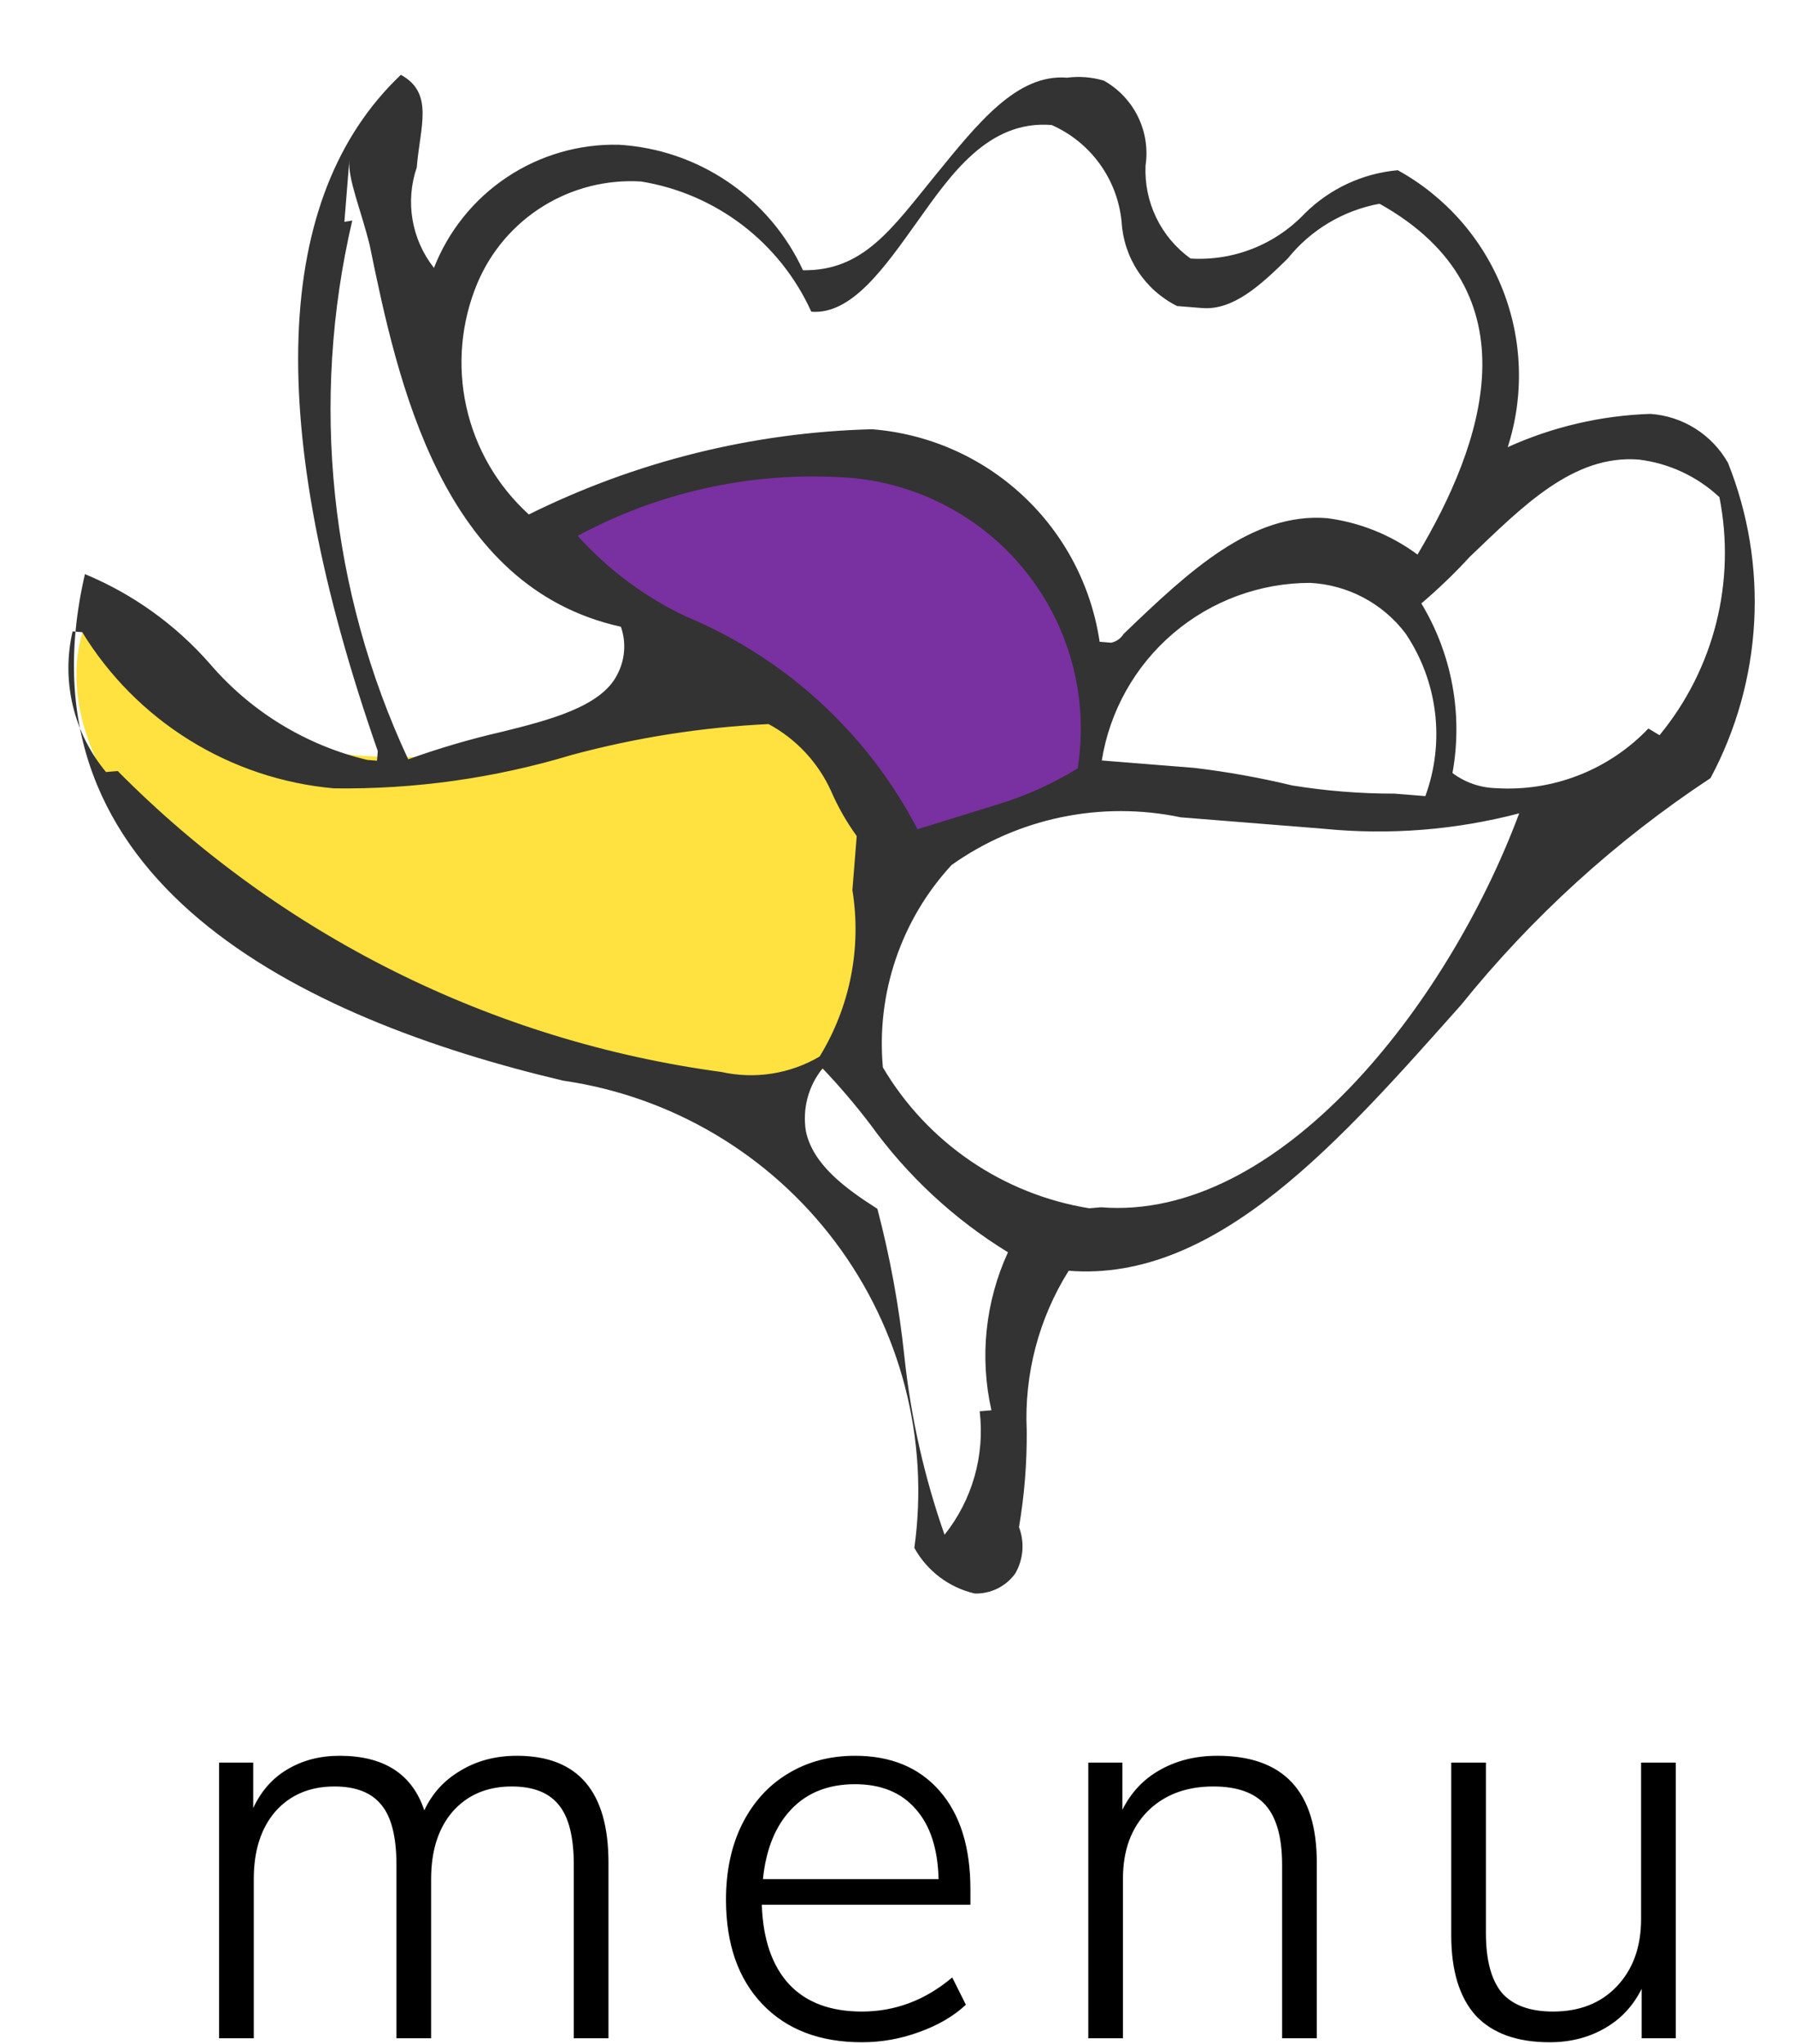 <svg width="180" height="205" viewBox="0 0 180 205" fill="none" xmlns="http://www.w3.org/2000/svg">
<path d="M17 86.5C4.6 73.7 7.167 63.5 10 60C10.667 65.333 18.6 73.9 33 75.5C51 77.5 56.5 72 65 70.5C73.5 69 74.5 67 84 78C91.6 86.8 87.167 100.333 84 106C75.5 115.5 32.5 102.5 17 86.5Z" fill="#FFE23F"/>
<path d="M93.5 48C78.7 43.2 61.333 50 54.5 54C56.5 55.833 62.8 60.7 72 65.5C81.2 70.3 88.167 80.5 90.5 85L109 79C110 70.667 108.3 52.8 93.5 48Z" fill="#7930A0"/>
<path fill-rule="evenodd" clip-rule="evenodd" d="M173.279 46.417C172.488 45.018 171.362 43.837 170.002 42.98C168.643 42.123 167.092 41.617 165.488 41.507C160.55 41.671 155.693 42.804 151.192 44.843C152.86 39.653 152.673 34.045 150.661 28.979C148.65 23.913 144.94 19.703 140.167 17.071C136.656 17.384 133.364 18.912 130.858 21.391C129.394 22.94 127.609 24.15 125.627 24.934C123.645 25.718 121.515 26.057 119.388 25.928C117.92 24.872 116.738 23.466 115.95 21.838C115.161 20.209 114.792 18.41 114.874 16.603C115.124 14.926 114.856 13.213 114.108 11.691C113.36 10.169 112.166 8.911 110.686 8.084C109.493 7.731 108.24 7.631 107.007 7.79C101.973 7.386 98.07 12.335 93.748 17.639C89.426 22.943 86.552 27.195 80.52 27.101C78.867 23.528 76.276 20.47 73.022 18.253C69.768 16.036 65.974 14.744 62.043 14.515C58.061 14.426 54.148 15.563 50.835 17.772C47.521 19.981 44.967 23.156 43.517 26.865C42.41 25.464 41.672 23.807 41.371 22.047C41.069 20.287 41.214 18.479 41.792 16.79C42.117 12.724 43.558 9.332 40.197 7.504C27.332 19.723 26.471 42.646 37.882 75.32C37.882 75.32 37.882 75.32 37.805 76.289L36.837 76.211C30.687 74.746 25.159 71.37 21.047 66.568C17.615 62.65 13.328 59.573 8.518 57.575C1.374 88.374 30.275 102.184 56.473 108.375C67.343 109.948 77.148 115.759 83.747 124.539C90.345 133.318 93.201 144.353 91.689 155.232C92.322 156.377 93.189 157.377 94.233 158.166C95.278 158.955 96.477 159.514 97.752 159.809C98.541 159.828 99.323 159.655 100.031 159.305C100.738 158.954 101.349 158.436 101.811 157.796C102.213 157.097 102.455 156.318 102.52 155.515C102.584 154.711 102.469 153.903 102.183 153.149C102.726 149.952 102.986 146.712 102.958 143.469C102.696 137.822 104.164 132.23 107.165 127.439C122.073 128.633 134.527 114.238 146.517 100.779C153.626 91.95 162.062 84.278 171.525 78.037C174.107 73.214 175.602 67.884 175.905 62.421C176.208 56.959 175.311 51.496 173.279 46.417ZM47.877 28.384C49.221 25.197 51.521 22.506 54.459 20.683C57.397 18.859 60.829 17.992 64.281 18.201C67.983 18.8 71.48 20.305 74.46 22.584C77.439 24.863 79.808 27.843 81.356 31.26C85.421 31.586 88.728 26.785 92.02 22.177C95.312 17.57 99.069 12.025 105.458 12.537C107.386 13.387 109.052 14.735 110.285 16.444C111.518 18.152 112.274 20.159 112.473 22.257C112.578 24.027 113.147 25.738 114.122 27.219C115.098 28.699 116.447 29.897 118.033 30.691L120.549 30.892C123.647 31.14 126.381 28.631 129.13 25.929C131.439 23.049 134.708 21.097 138.339 20.432C154.191 29.3 148.675 44.641 142.146 55.614C139.486 53.646 136.367 52.39 133.085 51.966C125.535 51.361 119.215 57.285 112.67 63.58C112.533 63.801 112.352 63.993 112.14 64.143C111.927 64.294 111.685 64.4 111.431 64.455L110.269 64.362C109.439 58.747 106.727 53.58 102.577 49.708C98.427 45.836 93.085 43.487 87.426 43.047C75.476 43.36 63.739 46.277 53.033 51.594C49.879 48.733 47.689 44.965 46.766 40.808C45.843 36.651 46.231 32.31 47.877 28.384ZM142.933 79.838L139.835 79.59C136.398 79.594 132.967 79.32 129.574 78.768C126.346 77.992 123.075 77.405 119.778 77.009C116.68 76.761 113.97 76.544 110.485 76.265C111.284 71.295 113.828 66.772 117.66 63.508C121.492 60.245 126.362 58.453 131.396 58.455C133.257 58.554 135.074 59.057 136.72 59.929C138.366 60.801 139.803 62.022 140.929 63.505C142.533 65.875 143.55 68.591 143.899 71.43C144.247 74.27 143.916 77.152 142.933 79.838ZM108.084 77.047C105.559 78.608 102.841 79.831 99.999 80.686L92.006 83.163C87.005 73.544 78.783 65.988 68.776 61.818C64.66 59.87 60.972 57.124 57.927 53.739C65.952 49.411 75.013 47.373 84.118 47.848C87.668 47.987 91.148 48.873 94.331 50.448C97.515 52.023 100.33 54.252 102.594 56.989C104.857 59.727 106.517 62.911 107.466 66.334C108.415 69.757 108.631 73.341 108.1 76.853L108.084 77.047ZM34.535 22.248L35.031 16.053C34.876 17.989 36.192 21.017 37.074 24.595C39.876 38.264 44.265 58.88 62.263 62.855C62.538 63.644 62.645 64.482 62.578 65.315C62.511 66.149 62.272 66.959 61.875 67.695C60.256 70.877 55.083 72.217 50.312 73.394C47.134 74.124 44.002 75.044 40.934 76.149C33.066 59.275 31.09 40.248 35.324 22.117L34.535 22.248ZM10.63 77.424C9.022 75.491 7.883 73.212 7.302 70.766C6.72 68.319 6.712 65.771 7.278 63.321L8.246 63.399C10.938 67.8 14.624 71.509 19.008 74.229C23.392 76.949 28.352 78.604 33.491 79.061C41.564 79.171 49.606 78.041 57.336 75.71C63.783 73.97 70.399 72.932 77.069 72.614C79.844 74.11 82.051 76.478 83.349 79.352C84.037 80.939 84.896 82.445 85.911 83.844L85.477 89.265C86.413 95.042 85.247 100.962 82.192 105.954C79.219 107.703 75.692 108.256 72.325 107.501C49.374 104.4 28.095 93.789 11.807 77.324L10.63 77.424ZM98.242 141.532C98.503 143.727 98.326 145.951 97.721 148.077C97.116 150.203 96.095 152.187 94.717 153.915C92.69 148.138 91.34 142.145 90.692 136.056C90.166 131.051 89.261 126.094 87.983 121.226C84.831 119.22 81.517 116.811 80.813 113.442C80.632 112.334 80.688 111.2 80.976 110.115C81.264 109.03 81.779 108.018 82.486 107.146C84.192 108.938 85.798 110.823 87.295 112.792C90.996 117.928 95.681 122.277 101.078 125.587C98.802 130.544 98.219 136.111 99.419 141.432L98.242 141.532ZM109.226 121.174C104.952 120.48 100.883 118.855 97.307 116.414C93.731 113.972 90.736 110.774 88.534 107.046C88.2 103.37 88.641 99.664 89.827 96.168C91.013 92.672 92.919 89.463 95.421 86.749C98.716 84.412 102.459 82.78 106.414 81.957C110.37 81.134 114.453 81.137 118.407 81.966L132.733 83.113C139.31 83.768 145.95 83.244 152.342 81.567C145.146 100.864 128.215 122.5 110.403 121.073L109.226 121.174ZM165.299 73.057C163.342 75.11 160.96 76.71 158.319 77.744C155.677 78.778 152.842 79.221 150.011 79.041C148.436 79.001 146.912 78.471 145.652 77.523C146.716 71.663 145.607 65.617 142.532 60.516C144.244 59.057 145.866 57.496 147.389 55.839C152.663 50.806 157.759 45.564 164.342 46.091C167.365 46.458 170.193 47.777 172.419 49.856C173.248 54.031 173.14 58.34 172.102 62.468C171.063 66.597 169.121 70.444 166.414 73.731L165.299 73.057Z" fill="#333333"/>
<path d="M51.839 176.08C57.957 176.08 61.016 179.652 61.016 186.796V204.409H57.539V187.024C57.539 184.25 57.045 182.255 56.057 181.039C55.069 179.785 53.492 179.158 51.326 179.158C48.856 179.158 46.88 179.994 45.398 181.666C43.954 183.338 43.232 185.599 43.232 188.449V204.409H39.755V187.024C39.755 184.25 39.261 182.255 38.273 181.039C37.285 179.785 35.708 179.158 33.542 179.158C31.072 179.158 29.096 179.994 27.614 181.666C26.17 183.338 25.448 185.599 25.448 188.449V204.409H21.971V176.764H25.391V181.324C26.189 179.614 27.329 178.322 28.811 177.448C30.331 176.536 32.079 176.08 34.055 176.08C38.501 176.08 41.332 177.904 42.548 181.552C43.346 179.842 44.562 178.512 46.196 177.562C47.83 176.574 49.711 176.08 51.839 176.08ZM97.312 191.014H76.393C76.507 194.472 77.419 197.132 79.129 198.994C80.839 200.818 83.271 201.73 86.425 201.73C89.769 201.73 92.79 200.59 95.488 198.31L96.856 201.046C95.64 202.186 94.082 203.098 92.182 203.782C90.32 204.466 88.401 204.808 86.425 204.808C82.207 204.808 78.882 203.535 76.45 200.989C74.018 198.443 72.802 194.947 72.802 190.501C72.802 187.651 73.334 185.143 74.398 182.977C75.5 180.773 77.02 179.082 78.958 177.904C80.934 176.688 83.195 176.08 85.741 176.08C89.351 176.08 92.182 177.258 94.234 179.614C96.286 181.97 97.312 185.257 97.312 189.475V191.014ZM85.741 178.93C83.081 178.93 80.953 179.766 79.357 181.438C77.761 183.11 76.811 185.447 76.507 188.449H94.12C94.044 185.409 93.284 183.072 91.84 181.438C90.396 179.766 88.363 178.93 85.741 178.93ZM122.071 176.08C128.721 176.08 132.046 179.652 132.046 186.796V204.409H128.569V187.024C128.569 184.288 128.018 182.293 126.916 181.039C125.814 179.785 124.066 179.158 121.672 179.158C118.936 179.158 116.732 179.994 115.06 181.666C113.426 183.338 112.609 185.58 112.609 188.392V204.409H109.132V176.764H112.552V181.495C113.426 179.747 114.68 178.417 116.314 177.505C117.986 176.555 119.905 176.08 122.071 176.08ZM168.044 176.764V204.409H164.624V199.45C163.75 201.198 162.496 202.528 160.862 203.44C159.266 204.352 157.442 204.808 155.39 204.808C152.122 204.808 149.652 203.915 147.98 202.129C146.346 200.305 145.529 197.626 145.529 194.092V176.764H149.006V193.864C149.006 196.562 149.538 198.557 150.602 199.849C151.704 201.103 153.414 201.73 155.732 201.73C158.392 201.73 160.52 200.894 162.116 199.222C163.75 197.512 164.567 195.251 164.567 192.439V176.764H168.044Z" fill="black"/>
</svg>

